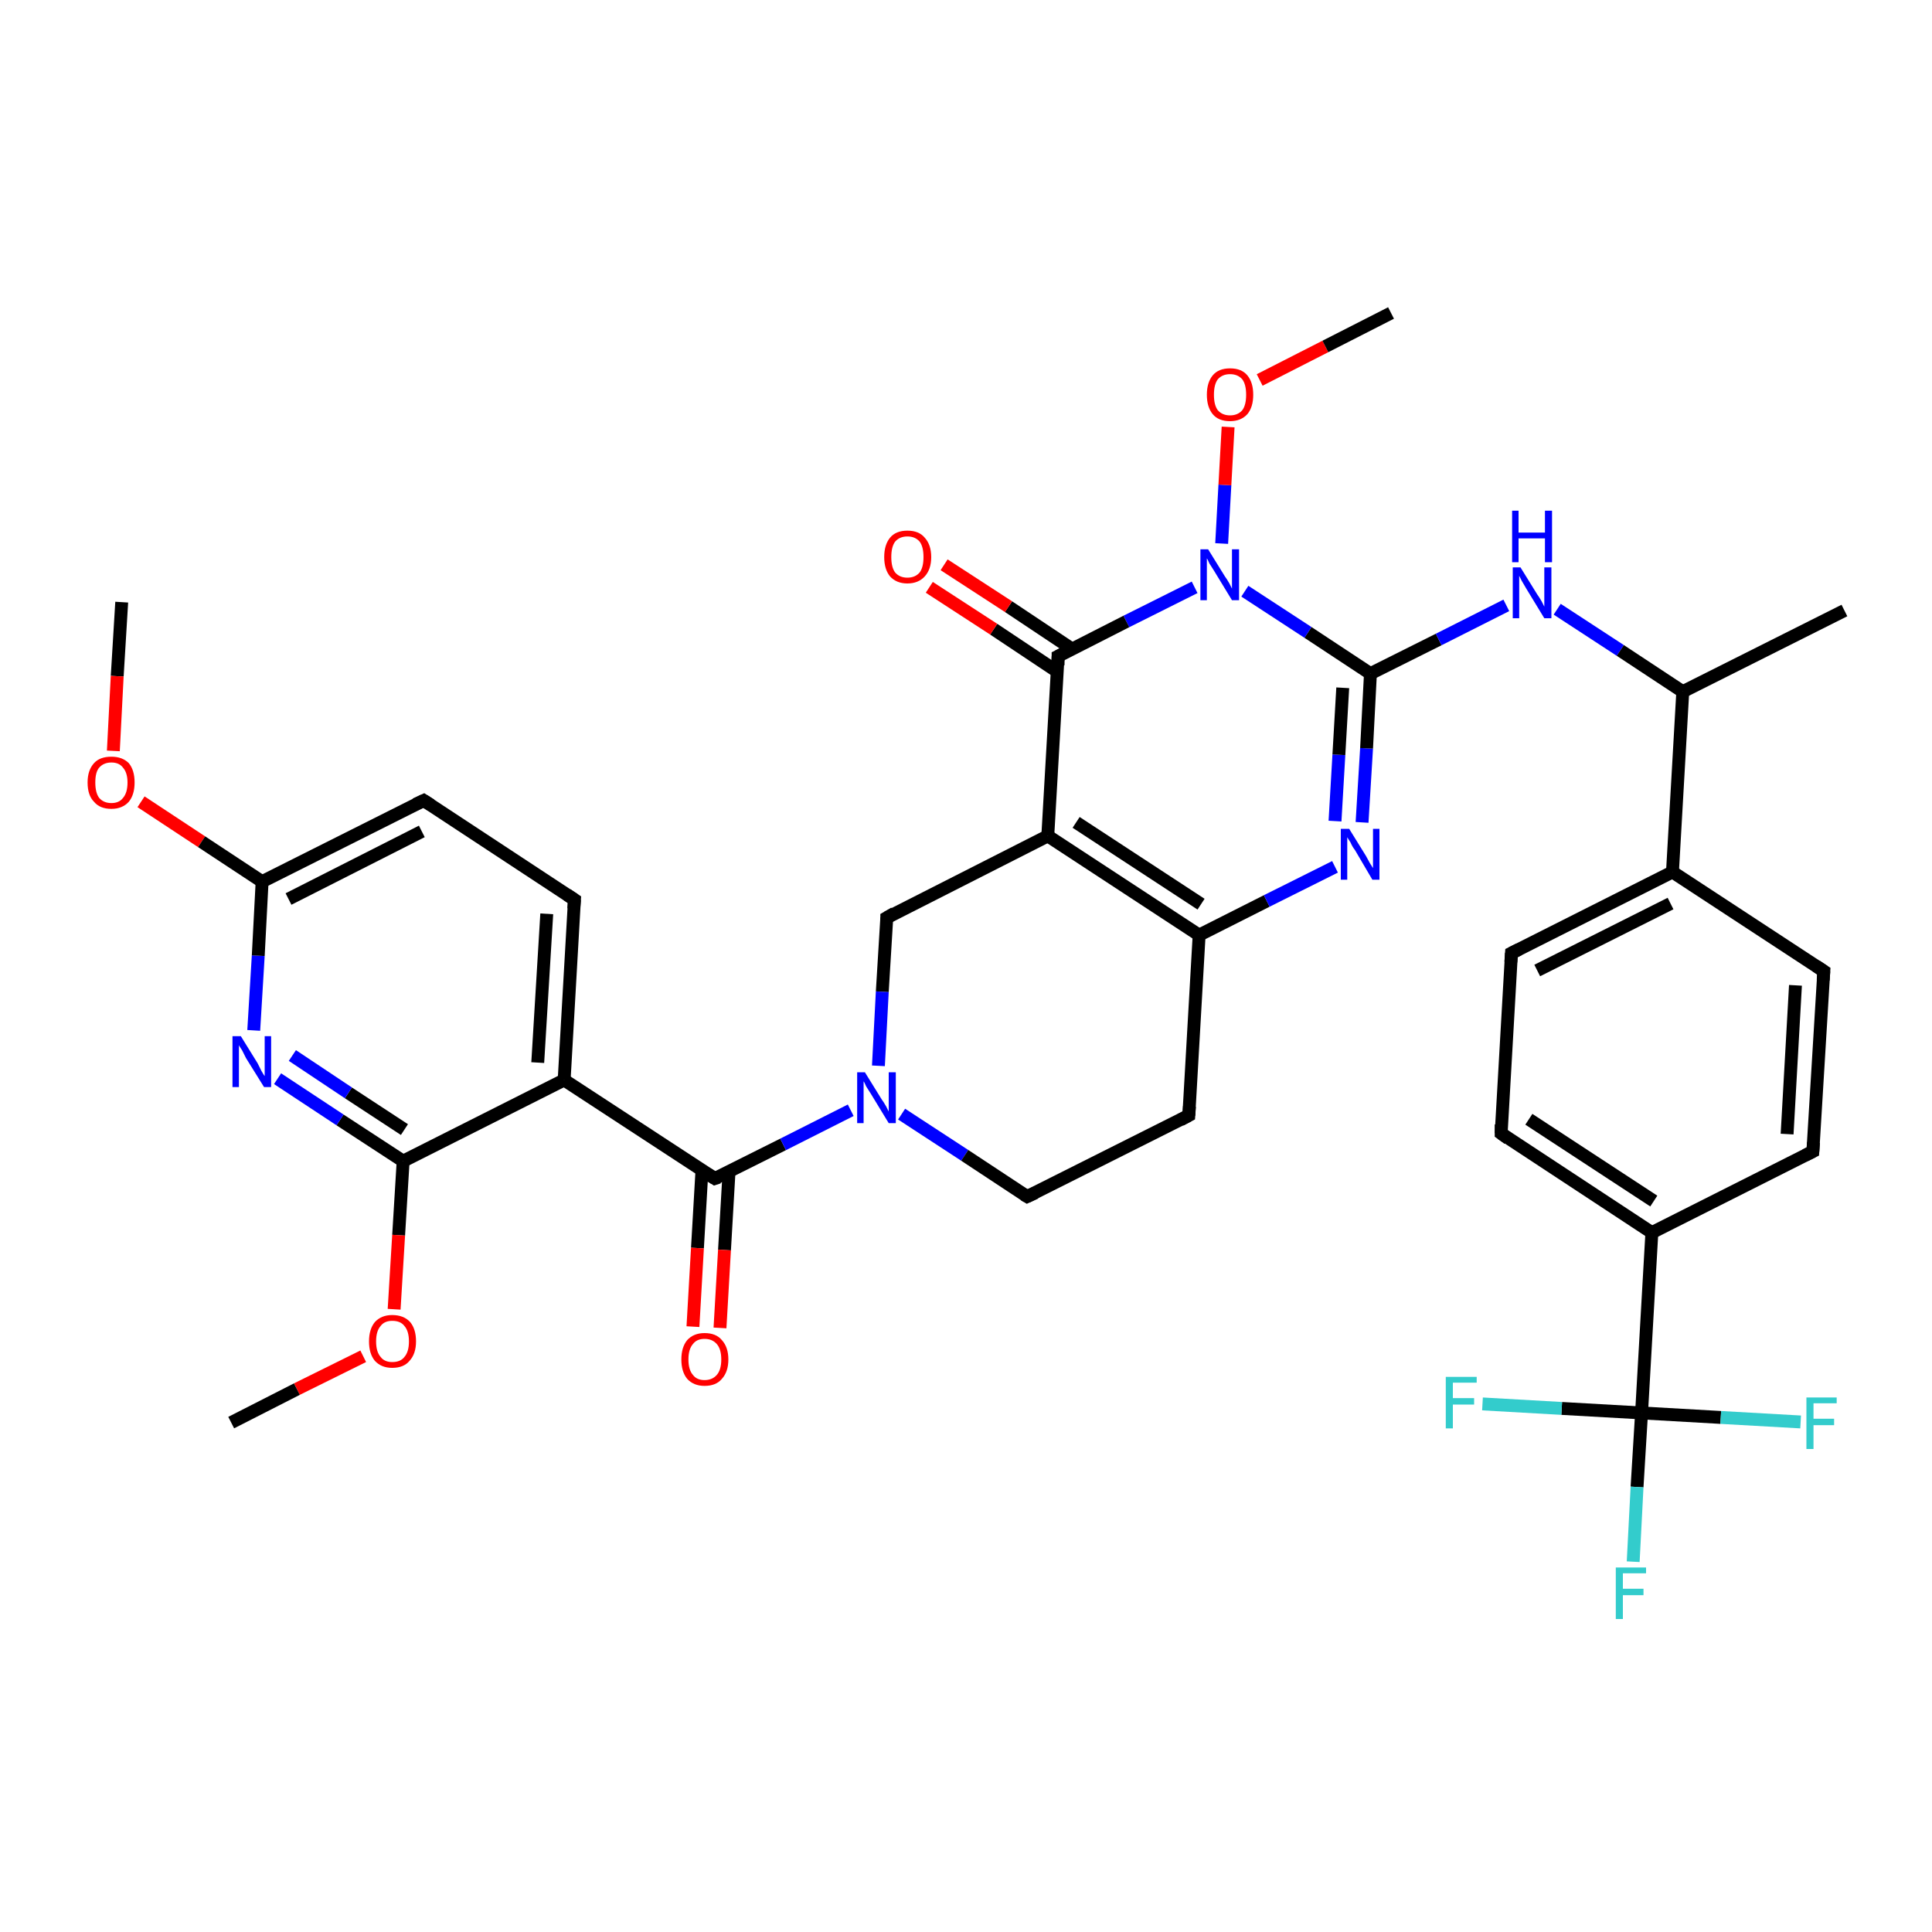 <?xml version='1.0' encoding='iso-8859-1'?>
<svg version='1.1' baseProfile='full'
              xmlns='http://www.w3.org/2000/svg'
                      xmlns:rdkit='http://www.rdkit.org/xml'
                      xmlns:xlink='http://www.w3.org/1999/xlink'
                  xml:space='preserve'
width='300px' height='300px' viewBox='0 0 300 300'>
<!-- END OF HEADER -->
<rect style='opacity:1.0;fill:#FFFFFF;stroke:none' width='300.0' height='300.0' x='0.0' y='0.0'> </rect>
<path class='bond-0 atom-0 atom-1' d='M 18.9,93.5 L 18.2,105.0' style='fill:none;fill-rule:evenodd;stroke:#000000;stroke-width:2.0px;stroke-linecap:butt;stroke-linejoin:miter;stroke-opacity:1' />
<path class='bond-0 atom-0 atom-1' d='M 18.2,105.0 L 17.6,116.6' style='fill:none;fill-rule:evenodd;stroke:#FF0000;stroke-width:2.0px;stroke-linecap:butt;stroke-linejoin:miter;stroke-opacity:1' />
<path class='bond-1 atom-1 atom-2' d='M 21.9,124.5 L 31.3,130.7' style='fill:none;fill-rule:evenodd;stroke:#FF0000;stroke-width:2.0px;stroke-linecap:butt;stroke-linejoin:miter;stroke-opacity:1' />
<path class='bond-1 atom-1 atom-2' d='M 31.3,130.7 L 40.7,136.9' style='fill:none;fill-rule:evenodd;stroke:#000000;stroke-width:2.0px;stroke-linecap:butt;stroke-linejoin:miter;stroke-opacity:1' />
<path class='bond-2 atom-2 atom-3' d='M 40.7,136.9 L 65.8,124.3' style='fill:none;fill-rule:evenodd;stroke:#000000;stroke-width:2.0px;stroke-linecap:butt;stroke-linejoin:miter;stroke-opacity:1' />
<path class='bond-2 atom-2 atom-3' d='M 44.8,139.6 L 65.5,129.1' style='fill:none;fill-rule:evenodd;stroke:#000000;stroke-width:2.0px;stroke-linecap:butt;stroke-linejoin:miter;stroke-opacity:1' />
<path class='bond-3 atom-3 atom-4' d='M 65.8,124.3 L 89.2,139.7' style='fill:none;fill-rule:evenodd;stroke:#000000;stroke-width:2.0px;stroke-linecap:butt;stroke-linejoin:miter;stroke-opacity:1' />
<path class='bond-4 atom-4 atom-5' d='M 89.2,139.7 L 87.6,167.7' style='fill:none;fill-rule:evenodd;stroke:#000000;stroke-width:2.0px;stroke-linecap:butt;stroke-linejoin:miter;stroke-opacity:1' />
<path class='bond-4 atom-4 atom-5' d='M 84.9,141.9 L 83.5,165.0' style='fill:none;fill-rule:evenodd;stroke:#000000;stroke-width:2.0px;stroke-linecap:butt;stroke-linejoin:miter;stroke-opacity:1' />
<path class='bond-5 atom-5 atom-6' d='M 87.6,167.7 L 111.0,183.0' style='fill:none;fill-rule:evenodd;stroke:#000000;stroke-width:2.0px;stroke-linecap:butt;stroke-linejoin:miter;stroke-opacity:1' />
<path class='bond-6 atom-6 atom-7' d='M 109.0,181.7 L 108.3,193.8' style='fill:none;fill-rule:evenodd;stroke:#000000;stroke-width:2.0px;stroke-linecap:butt;stroke-linejoin:miter;stroke-opacity:1' />
<path class='bond-6 atom-6 atom-7' d='M 108.3,193.8 L 107.6,206.0' style='fill:none;fill-rule:evenodd;stroke:#FF0000;stroke-width:2.0px;stroke-linecap:butt;stroke-linejoin:miter;stroke-opacity:1' />
<path class='bond-6 atom-6 atom-7' d='M 113.2,182.0 L 112.5,194.1' style='fill:none;fill-rule:evenodd;stroke:#000000;stroke-width:2.0px;stroke-linecap:butt;stroke-linejoin:miter;stroke-opacity:1' />
<path class='bond-6 atom-6 atom-7' d='M 112.5,194.1 L 111.8,206.2' style='fill:none;fill-rule:evenodd;stroke:#FF0000;stroke-width:2.0px;stroke-linecap:butt;stroke-linejoin:miter;stroke-opacity:1' />
<path class='bond-7 atom-6 atom-8' d='M 111.0,183.0 L 121.6,177.7' style='fill:none;fill-rule:evenodd;stroke:#000000;stroke-width:2.0px;stroke-linecap:butt;stroke-linejoin:miter;stroke-opacity:1' />
<path class='bond-7 atom-6 atom-8' d='M 121.6,177.7 L 132.1,172.4' style='fill:none;fill-rule:evenodd;stroke:#0000FF;stroke-width:2.0px;stroke-linecap:butt;stroke-linejoin:miter;stroke-opacity:1' />
<path class='bond-8 atom-8 atom-9' d='M 140.0,173.0 L 149.8,179.4' style='fill:none;fill-rule:evenodd;stroke:#0000FF;stroke-width:2.0px;stroke-linecap:butt;stroke-linejoin:miter;stroke-opacity:1' />
<path class='bond-8 atom-8 atom-9' d='M 149.8,179.4 L 159.5,185.8' style='fill:none;fill-rule:evenodd;stroke:#000000;stroke-width:2.0px;stroke-linecap:butt;stroke-linejoin:miter;stroke-opacity:1' />
<path class='bond-9 atom-9 atom-10' d='M 159.5,185.8 L 184.6,173.2' style='fill:none;fill-rule:evenodd;stroke:#000000;stroke-width:2.0px;stroke-linecap:butt;stroke-linejoin:miter;stroke-opacity:1' />
<path class='bond-10 atom-10 atom-11' d='M 184.6,173.2 L 186.2,145.2' style='fill:none;fill-rule:evenodd;stroke:#000000;stroke-width:2.0px;stroke-linecap:butt;stroke-linejoin:miter;stroke-opacity:1' />
<path class='bond-11 atom-11 atom-12' d='M 186.2,145.2 L 196.7,139.9' style='fill:none;fill-rule:evenodd;stroke:#000000;stroke-width:2.0px;stroke-linecap:butt;stroke-linejoin:miter;stroke-opacity:1' />
<path class='bond-11 atom-11 atom-12' d='M 196.7,139.9 L 207.3,134.6' style='fill:none;fill-rule:evenodd;stroke:#0000FF;stroke-width:2.0px;stroke-linecap:butt;stroke-linejoin:miter;stroke-opacity:1' />
<path class='bond-12 atom-12 atom-13' d='M 211.5,127.7 L 212.2,116.2' style='fill:none;fill-rule:evenodd;stroke:#0000FF;stroke-width:2.0px;stroke-linecap:butt;stroke-linejoin:miter;stroke-opacity:1' />
<path class='bond-12 atom-12 atom-13' d='M 212.2,116.2 L 212.8,104.6' style='fill:none;fill-rule:evenodd;stroke:#000000;stroke-width:2.0px;stroke-linecap:butt;stroke-linejoin:miter;stroke-opacity:1' />
<path class='bond-12 atom-12 atom-13' d='M 207.3,127.5 L 207.9,117.2' style='fill:none;fill-rule:evenodd;stroke:#0000FF;stroke-width:2.0px;stroke-linecap:butt;stroke-linejoin:miter;stroke-opacity:1' />
<path class='bond-12 atom-12 atom-13' d='M 207.9,117.2 L 208.5,106.8' style='fill:none;fill-rule:evenodd;stroke:#000000;stroke-width:2.0px;stroke-linecap:butt;stroke-linejoin:miter;stroke-opacity:1' />
<path class='bond-13 atom-13 atom-14' d='M 212.8,104.6 L 223.4,99.3' style='fill:none;fill-rule:evenodd;stroke:#000000;stroke-width:2.0px;stroke-linecap:butt;stroke-linejoin:miter;stroke-opacity:1' />
<path class='bond-13 atom-13 atom-14' d='M 223.4,99.3 L 233.9,94.0' style='fill:none;fill-rule:evenodd;stroke:#0000FF;stroke-width:2.0px;stroke-linecap:butt;stroke-linejoin:miter;stroke-opacity:1' />
<path class='bond-14 atom-14 atom-15' d='M 241.8,94.6 L 251.6,101.0' style='fill:none;fill-rule:evenodd;stroke:#0000FF;stroke-width:2.0px;stroke-linecap:butt;stroke-linejoin:miter;stroke-opacity:1' />
<path class='bond-14 atom-14 atom-15' d='M 251.6,101.0 L 261.3,107.4' style='fill:none;fill-rule:evenodd;stroke:#000000;stroke-width:2.0px;stroke-linecap:butt;stroke-linejoin:miter;stroke-opacity:1' />
<path class='bond-15 atom-15 atom-16' d='M 261.3,107.4 L 286.4,94.8' style='fill:none;fill-rule:evenodd;stroke:#000000;stroke-width:2.0px;stroke-linecap:butt;stroke-linejoin:miter;stroke-opacity:1' />
<path class='bond-16 atom-15 atom-17' d='M 261.3,107.4 L 259.7,135.4' style='fill:none;fill-rule:evenodd;stroke:#000000;stroke-width:2.0px;stroke-linecap:butt;stroke-linejoin:miter;stroke-opacity:1' />
<path class='bond-17 atom-17 atom-18' d='M 259.7,135.4 L 234.7,148.0' style='fill:none;fill-rule:evenodd;stroke:#000000;stroke-width:2.0px;stroke-linecap:butt;stroke-linejoin:miter;stroke-opacity:1' />
<path class='bond-17 atom-17 atom-18' d='M 259.4,140.3 L 238.7,150.7' style='fill:none;fill-rule:evenodd;stroke:#000000;stroke-width:2.0px;stroke-linecap:butt;stroke-linejoin:miter;stroke-opacity:1' />
<path class='bond-18 atom-18 atom-19' d='M 234.7,148.0 L 233.1,176.0' style='fill:none;fill-rule:evenodd;stroke:#000000;stroke-width:2.0px;stroke-linecap:butt;stroke-linejoin:miter;stroke-opacity:1' />
<path class='bond-19 atom-19 atom-20' d='M 233.1,176.0 L 256.5,191.4' style='fill:none;fill-rule:evenodd;stroke:#000000;stroke-width:2.0px;stroke-linecap:butt;stroke-linejoin:miter;stroke-opacity:1' />
<path class='bond-19 atom-19 atom-20' d='M 237.4,173.8 L 256.8,186.5' style='fill:none;fill-rule:evenodd;stroke:#000000;stroke-width:2.0px;stroke-linecap:butt;stroke-linejoin:miter;stroke-opacity:1' />
<path class='bond-20 atom-20 atom-21' d='M 256.5,191.4 L 281.5,178.8' style='fill:none;fill-rule:evenodd;stroke:#000000;stroke-width:2.0px;stroke-linecap:butt;stroke-linejoin:miter;stroke-opacity:1' />
<path class='bond-21 atom-21 atom-22' d='M 281.5,178.8 L 283.2,150.8' style='fill:none;fill-rule:evenodd;stroke:#000000;stroke-width:2.0px;stroke-linecap:butt;stroke-linejoin:miter;stroke-opacity:1' />
<path class='bond-21 atom-21 atom-22' d='M 277.5,176.1 L 278.8,153.0' style='fill:none;fill-rule:evenodd;stroke:#000000;stroke-width:2.0px;stroke-linecap:butt;stroke-linejoin:miter;stroke-opacity:1' />
<path class='bond-22 atom-20 atom-23' d='M 256.5,191.4 L 254.9,219.4' style='fill:none;fill-rule:evenodd;stroke:#000000;stroke-width:2.0px;stroke-linecap:butt;stroke-linejoin:miter;stroke-opacity:1' />
<path class='bond-23 atom-23 atom-24' d='M 254.9,219.4 L 254.2,230.9' style='fill:none;fill-rule:evenodd;stroke:#000000;stroke-width:2.0px;stroke-linecap:butt;stroke-linejoin:miter;stroke-opacity:1' />
<path class='bond-23 atom-23 atom-24' d='M 254.2,230.9 L 253.6,242.5' style='fill:none;fill-rule:evenodd;stroke:#33CCCC;stroke-width:2.0px;stroke-linecap:butt;stroke-linejoin:miter;stroke-opacity:1' />
<path class='bond-24 atom-23 atom-25' d='M 254.9,219.4 L 242.5,218.7' style='fill:none;fill-rule:evenodd;stroke:#000000;stroke-width:2.0px;stroke-linecap:butt;stroke-linejoin:miter;stroke-opacity:1' />
<path class='bond-24 atom-23 atom-25' d='M 242.5,218.7 L 230.2,218.0' style='fill:none;fill-rule:evenodd;stroke:#33CCCC;stroke-width:2.0px;stroke-linecap:butt;stroke-linejoin:miter;stroke-opacity:1' />
<path class='bond-25 atom-23 atom-26' d='M 254.9,219.4 L 267.2,220.1' style='fill:none;fill-rule:evenodd;stroke:#000000;stroke-width:2.0px;stroke-linecap:butt;stroke-linejoin:miter;stroke-opacity:1' />
<path class='bond-25 atom-23 atom-26' d='M 267.2,220.1 L 279.6,220.8' style='fill:none;fill-rule:evenodd;stroke:#33CCCC;stroke-width:2.0px;stroke-linecap:butt;stroke-linejoin:miter;stroke-opacity:1' />
<path class='bond-26 atom-13 atom-27' d='M 212.8,104.6 L 203.1,98.2' style='fill:none;fill-rule:evenodd;stroke:#000000;stroke-width:2.0px;stroke-linecap:butt;stroke-linejoin:miter;stroke-opacity:1' />
<path class='bond-26 atom-13 atom-27' d='M 203.1,98.2 L 193.3,91.8' style='fill:none;fill-rule:evenodd;stroke:#0000FF;stroke-width:2.0px;stroke-linecap:butt;stroke-linejoin:miter;stroke-opacity:1' />
<path class='bond-27 atom-27 atom-28' d='M 189.7,84.4 L 190.2,75.3' style='fill:none;fill-rule:evenodd;stroke:#0000FF;stroke-width:2.0px;stroke-linecap:butt;stroke-linejoin:miter;stroke-opacity:1' />
<path class='bond-27 atom-27 atom-28' d='M 190.2,75.3 L 190.7,66.3' style='fill:none;fill-rule:evenodd;stroke:#FF0000;stroke-width:2.0px;stroke-linecap:butt;stroke-linejoin:miter;stroke-opacity:1' />
<path class='bond-28 atom-28 atom-29' d='M 195.6,59.0 L 205.8,53.8' style='fill:none;fill-rule:evenodd;stroke:#FF0000;stroke-width:2.0px;stroke-linecap:butt;stroke-linejoin:miter;stroke-opacity:1' />
<path class='bond-28 atom-28 atom-29' d='M 205.8,53.8 L 216.0,48.6' style='fill:none;fill-rule:evenodd;stroke:#000000;stroke-width:2.0px;stroke-linecap:butt;stroke-linejoin:miter;stroke-opacity:1' />
<path class='bond-29 atom-27 atom-30' d='M 185.5,91.2 L 174.9,96.5' style='fill:none;fill-rule:evenodd;stroke:#0000FF;stroke-width:2.0px;stroke-linecap:butt;stroke-linejoin:miter;stroke-opacity:1' />
<path class='bond-29 atom-27 atom-30' d='M 174.9,96.5 L 164.3,101.9' style='fill:none;fill-rule:evenodd;stroke:#000000;stroke-width:2.0px;stroke-linecap:butt;stroke-linejoin:miter;stroke-opacity:1' />
<path class='bond-30 atom-30 atom-31' d='M 166.5,100.8 L 156.6,94.2' style='fill:none;fill-rule:evenodd;stroke:#000000;stroke-width:2.0px;stroke-linecap:butt;stroke-linejoin:miter;stroke-opacity:1' />
<path class='bond-30 atom-30 atom-31' d='M 156.6,94.2 L 146.6,87.7' style='fill:none;fill-rule:evenodd;stroke:#FF0000;stroke-width:2.0px;stroke-linecap:butt;stroke-linejoin:miter;stroke-opacity:1' />
<path class='bond-30 atom-30 atom-31' d='M 164.2,104.3 L 154.3,97.7' style='fill:none;fill-rule:evenodd;stroke:#000000;stroke-width:2.0px;stroke-linecap:butt;stroke-linejoin:miter;stroke-opacity:1' />
<path class='bond-30 atom-30 atom-31' d='M 154.3,97.7 L 144.3,91.2' style='fill:none;fill-rule:evenodd;stroke:#FF0000;stroke-width:2.0px;stroke-linecap:butt;stroke-linejoin:miter;stroke-opacity:1' />
<path class='bond-31 atom-30 atom-32' d='M 164.3,101.9 L 162.7,129.8' style='fill:none;fill-rule:evenodd;stroke:#000000;stroke-width:2.0px;stroke-linecap:butt;stroke-linejoin:miter;stroke-opacity:1' />
<path class='bond-32 atom-32 atom-33' d='M 162.7,129.8 L 137.7,142.5' style='fill:none;fill-rule:evenodd;stroke:#000000;stroke-width:2.0px;stroke-linecap:butt;stroke-linejoin:miter;stroke-opacity:1' />
<path class='bond-33 atom-5 atom-34' d='M 87.6,167.7 L 62.6,180.3' style='fill:none;fill-rule:evenodd;stroke:#000000;stroke-width:2.0px;stroke-linecap:butt;stroke-linejoin:miter;stroke-opacity:1' />
<path class='bond-34 atom-34 atom-35' d='M 62.6,180.3 L 61.9,191.8' style='fill:none;fill-rule:evenodd;stroke:#000000;stroke-width:2.0px;stroke-linecap:butt;stroke-linejoin:miter;stroke-opacity:1' />
<path class='bond-34 atom-34 atom-35' d='M 61.9,191.8 L 61.2,203.3' style='fill:none;fill-rule:evenodd;stroke:#FF0000;stroke-width:2.0px;stroke-linecap:butt;stroke-linejoin:miter;stroke-opacity:1' />
<path class='bond-35 atom-35 atom-36' d='M 56.4,210.6 L 46.1,215.7' style='fill:none;fill-rule:evenodd;stroke:#FF0000;stroke-width:2.0px;stroke-linecap:butt;stroke-linejoin:miter;stroke-opacity:1' />
<path class='bond-35 atom-35 atom-36' d='M 46.1,215.7 L 35.9,220.9' style='fill:none;fill-rule:evenodd;stroke:#000000;stroke-width:2.0px;stroke-linecap:butt;stroke-linejoin:miter;stroke-opacity:1' />
<path class='bond-36 atom-34 atom-37' d='M 62.6,180.3 L 52.8,173.9' style='fill:none;fill-rule:evenodd;stroke:#000000;stroke-width:2.0px;stroke-linecap:butt;stroke-linejoin:miter;stroke-opacity:1' />
<path class='bond-36 atom-34 atom-37' d='M 52.8,173.9 L 43.1,167.5' style='fill:none;fill-rule:evenodd;stroke:#0000FF;stroke-width:2.0px;stroke-linecap:butt;stroke-linejoin:miter;stroke-opacity:1' />
<path class='bond-36 atom-34 atom-37' d='M 62.8,175.4 L 54.1,169.7' style='fill:none;fill-rule:evenodd;stroke:#000000;stroke-width:2.0px;stroke-linecap:butt;stroke-linejoin:miter;stroke-opacity:1' />
<path class='bond-36 atom-34 atom-37' d='M 54.1,169.7 L 45.4,163.9' style='fill:none;fill-rule:evenodd;stroke:#0000FF;stroke-width:2.0px;stroke-linecap:butt;stroke-linejoin:miter;stroke-opacity:1' />
<path class='bond-37 atom-37 atom-2' d='M 39.4,160.0 L 40.1,148.4' style='fill:none;fill-rule:evenodd;stroke:#0000FF;stroke-width:2.0px;stroke-linecap:butt;stroke-linejoin:miter;stroke-opacity:1' />
<path class='bond-37 atom-37 atom-2' d='M 40.1,148.4 L 40.7,136.9' style='fill:none;fill-rule:evenodd;stroke:#000000;stroke-width:2.0px;stroke-linecap:butt;stroke-linejoin:miter;stroke-opacity:1' />
<path class='bond-38 atom-33 atom-8' d='M 137.7,142.5 L 137.0,154.0' style='fill:none;fill-rule:evenodd;stroke:#000000;stroke-width:2.0px;stroke-linecap:butt;stroke-linejoin:miter;stroke-opacity:1' />
<path class='bond-38 atom-33 atom-8' d='M 137.0,154.0 L 136.4,165.5' style='fill:none;fill-rule:evenodd;stroke:#0000FF;stroke-width:2.0px;stroke-linecap:butt;stroke-linejoin:miter;stroke-opacity:1' />
<path class='bond-39 atom-32 atom-11' d='M 162.7,129.8 L 186.2,145.2' style='fill:none;fill-rule:evenodd;stroke:#000000;stroke-width:2.0px;stroke-linecap:butt;stroke-linejoin:miter;stroke-opacity:1' />
<path class='bond-39 atom-32 atom-11' d='M 167.1,127.7 L 186.5,140.4' style='fill:none;fill-rule:evenodd;stroke:#000000;stroke-width:2.0px;stroke-linecap:butt;stroke-linejoin:miter;stroke-opacity:1' />
<path class='bond-40 atom-22 atom-17' d='M 283.2,150.8 L 259.7,135.4' style='fill:none;fill-rule:evenodd;stroke:#000000;stroke-width:2.0px;stroke-linecap:butt;stroke-linejoin:miter;stroke-opacity:1' />
<path d='M 64.5,124.9 L 65.8,124.3 L 66.9,125.0' style='fill:none;stroke:#000000;stroke-width:2.0px;stroke-linecap:butt;stroke-linejoin:miter;stroke-opacity:1;' />
<path d='M 88.0,138.9 L 89.2,139.7 L 89.1,141.1' style='fill:none;stroke:#000000;stroke-width:2.0px;stroke-linecap:butt;stroke-linejoin:miter;stroke-opacity:1;' />
<path d='M 109.9,182.3 L 111.0,183.0 L 111.6,182.8' style='fill:none;stroke:#000000;stroke-width:2.0px;stroke-linecap:butt;stroke-linejoin:miter;stroke-opacity:1;' />
<path d='M 159.0,185.5 L 159.5,185.8 L 160.8,185.2' style='fill:none;stroke:#000000;stroke-width:2.0px;stroke-linecap:butt;stroke-linejoin:miter;stroke-opacity:1;' />
<path d='M 183.3,173.9 L 184.6,173.2 L 184.7,171.8' style='fill:none;stroke:#000000;stroke-width:2.0px;stroke-linecap:butt;stroke-linejoin:miter;stroke-opacity:1;' />
<path d='M 235.9,147.4 L 234.7,148.0 L 234.6,149.4' style='fill:none;stroke:#000000;stroke-width:2.0px;stroke-linecap:butt;stroke-linejoin:miter;stroke-opacity:1;' />
<path d='M 233.1,174.6 L 233.1,176.0 L 234.2,176.8' style='fill:none;stroke:#000000;stroke-width:2.0px;stroke-linecap:butt;stroke-linejoin:miter;stroke-opacity:1;' />
<path d='M 280.3,179.4 L 281.5,178.8 L 281.6,177.4' style='fill:none;stroke:#000000;stroke-width:2.0px;stroke-linecap:butt;stroke-linejoin:miter;stroke-opacity:1;' />
<path d='M 283.1,152.2 L 283.2,150.8 L 282.0,150.0' style='fill:none;stroke:#000000;stroke-width:2.0px;stroke-linecap:butt;stroke-linejoin:miter;stroke-opacity:1;' />
<path d='M 164.9,101.6 L 164.3,101.9 L 164.3,103.3' style='fill:none;stroke:#000000;stroke-width:2.0px;stroke-linecap:butt;stroke-linejoin:miter;stroke-opacity:1;' />
<path d='M 138.9,141.8 L 137.7,142.5 L 137.7,143.0' style='fill:none;stroke:#000000;stroke-width:2.0px;stroke-linecap:butt;stroke-linejoin:miter;stroke-opacity:1;' />
<path class='atom-1' d='M 13.6 121.5
Q 13.6 119.6, 14.6 118.5
Q 15.5 117.5, 17.3 117.5
Q 19.0 117.5, 20.0 118.5
Q 20.9 119.6, 20.9 121.5
Q 20.9 123.4, 20.0 124.5
Q 19.0 125.6, 17.3 125.6
Q 15.5 125.6, 14.6 124.5
Q 13.6 123.5, 13.6 121.5
M 17.3 124.7
Q 18.5 124.7, 19.1 123.9
Q 19.8 123.1, 19.8 121.5
Q 19.8 120.0, 19.1 119.2
Q 18.5 118.4, 17.3 118.4
Q 16.1 118.4, 15.4 119.2
Q 14.8 119.9, 14.8 121.5
Q 14.8 123.1, 15.4 123.9
Q 16.1 124.7, 17.3 124.7
' fill='#FF0000'/>
<path class='atom-7' d='M 105.8 211.1
Q 105.8 209.2, 106.7 208.1
Q 107.7 207.0, 109.4 207.0
Q 111.2 207.0, 112.1 208.1
Q 113.1 209.2, 113.1 211.1
Q 113.1 213.0, 112.1 214.1
Q 111.2 215.2, 109.4 215.2
Q 107.7 215.2, 106.7 214.1
Q 105.8 213.0, 105.8 211.1
M 109.4 214.3
Q 110.6 214.3, 111.3 213.5
Q 112.0 212.7, 112.0 211.1
Q 112.0 209.5, 111.3 208.7
Q 110.6 207.9, 109.4 207.9
Q 108.2 207.9, 107.6 208.7
Q 106.9 209.5, 106.9 211.1
Q 106.9 212.7, 107.6 213.5
Q 108.2 214.3, 109.4 214.3
' fill='#FF0000'/>
<path class='atom-8' d='M 134.3 166.5
L 136.9 170.7
Q 137.2 171.1, 137.6 171.8
Q 138.0 172.6, 138.0 172.6
L 138.0 166.5
L 139.1 166.5
L 139.1 174.4
L 138.0 174.4
L 135.2 169.8
Q 134.9 169.3, 134.5 168.7
Q 134.2 168.0, 134.1 167.9
L 134.1 174.4
L 133.1 174.4
L 133.1 166.5
L 134.3 166.5
' fill='#0000FF'/>
<path class='atom-12' d='M 209.5 128.7
L 212.1 132.9
Q 212.3 133.3, 212.7 134.0
Q 213.2 134.8, 213.2 134.8
L 213.2 128.7
L 214.2 128.7
L 214.2 136.6
L 213.1 136.6
L 210.4 132.0
Q 210.0 131.5, 209.7 130.8
Q 209.3 130.2, 209.2 130.0
L 209.2 136.6
L 208.2 136.6
L 208.2 128.7
L 209.5 128.7
' fill='#0000FF'/>
<path class='atom-14' d='M 236.1 88.1
L 238.7 92.3
Q 239.0 92.7, 239.4 93.4
Q 239.8 94.2, 239.8 94.2
L 239.8 88.1
L 240.9 88.1
L 240.9 96.0
L 239.8 96.0
L 237.0 91.4
Q 236.7 90.9, 236.3 90.2
Q 236.0 89.6, 235.9 89.4
L 235.9 96.0
L 234.9 96.0
L 234.9 88.1
L 236.1 88.1
' fill='#0000FF'/>
<path class='atom-14' d='M 234.8 79.3
L 235.8 79.3
L 235.8 82.7
L 239.9 82.7
L 239.9 79.3
L 241.0 79.3
L 241.0 87.3
L 239.9 87.3
L 239.9 83.6
L 235.8 83.6
L 235.8 87.3
L 234.8 87.3
L 234.8 79.3
' fill='#0000FF'/>
<path class='atom-24' d='M 250.9 243.4
L 255.6 243.4
L 255.6 244.3
L 252.0 244.3
L 252.0 246.7
L 255.2 246.7
L 255.2 247.7
L 252.0 247.7
L 252.0 251.4
L 250.9 251.4
L 250.9 243.4
' fill='#33CCCC'/>
<path class='atom-25' d='M 224.5 213.8
L 229.3 213.8
L 229.3 214.7
L 225.6 214.7
L 225.6 217.1
L 228.9 217.1
L 228.9 218.1
L 225.6 218.1
L 225.6 221.8
L 224.5 221.8
L 224.5 213.8
' fill='#33CCCC'/>
<path class='atom-26' d='M 280.5 217.0
L 285.2 217.0
L 285.2 217.9
L 281.6 217.9
L 281.6 220.3
L 284.8 220.3
L 284.8 221.3
L 281.6 221.3
L 281.6 225.0
L 280.5 225.0
L 280.5 217.0
' fill='#33CCCC'/>
<path class='atom-27' d='M 187.6 85.3
L 190.2 89.5
Q 190.5 89.9, 190.9 90.6
Q 191.3 91.4, 191.3 91.4
L 191.3 85.3
L 192.4 85.3
L 192.4 93.2
L 191.3 93.2
L 188.5 88.6
Q 188.2 88.1, 187.8 87.5
Q 187.5 86.8, 187.4 86.7
L 187.4 93.2
L 186.4 93.2
L 186.4 85.3
L 187.6 85.3
' fill='#0000FF'/>
<path class='atom-28' d='M 187.4 61.3
Q 187.4 59.4, 188.3 58.3
Q 189.2 57.2, 191.0 57.2
Q 192.8 57.2, 193.7 58.3
Q 194.6 59.4, 194.6 61.3
Q 194.6 63.2, 193.7 64.3
Q 192.7 65.4, 191.0 65.4
Q 189.2 65.4, 188.3 64.3
Q 187.4 63.2, 187.4 61.3
M 191.0 64.5
Q 192.2 64.5, 192.9 63.7
Q 193.5 62.9, 193.5 61.3
Q 193.5 59.7, 192.9 58.9
Q 192.2 58.1, 191.0 58.1
Q 189.8 58.1, 189.1 58.9
Q 188.5 59.7, 188.5 61.3
Q 188.5 62.9, 189.1 63.7
Q 189.8 64.5, 191.0 64.5
' fill='#FF0000'/>
<path class='atom-31' d='M 137.3 86.5
Q 137.3 84.6, 138.2 83.5
Q 139.1 82.4, 140.9 82.4
Q 142.7 82.4, 143.6 83.5
Q 144.6 84.6, 144.6 86.5
Q 144.6 88.4, 143.6 89.5
Q 142.6 90.6, 140.9 90.6
Q 139.2 90.6, 138.2 89.5
Q 137.3 88.4, 137.3 86.5
M 140.9 89.7
Q 142.1 89.7, 142.8 88.9
Q 143.4 88.1, 143.4 86.5
Q 143.4 84.9, 142.8 84.1
Q 142.1 83.3, 140.9 83.3
Q 139.7 83.3, 139.0 84.1
Q 138.4 84.9, 138.4 86.5
Q 138.4 88.1, 139.0 88.9
Q 139.7 89.7, 140.9 89.7
' fill='#FF0000'/>
<path class='atom-35' d='M 57.3 208.3
Q 57.3 206.4, 58.2 205.3
Q 59.2 204.2, 60.9 204.2
Q 62.7 204.2, 63.7 205.3
Q 64.6 206.4, 64.6 208.3
Q 64.6 210.2, 63.6 211.3
Q 62.7 212.4, 60.9 212.4
Q 59.2 212.4, 58.2 211.3
Q 57.3 210.2, 57.3 208.3
M 60.9 211.5
Q 62.2 211.5, 62.8 210.7
Q 63.5 209.9, 63.5 208.3
Q 63.5 206.7, 62.8 205.9
Q 62.2 205.1, 60.9 205.1
Q 59.7 205.1, 59.1 205.9
Q 58.4 206.7, 58.4 208.3
Q 58.4 209.9, 59.1 210.7
Q 59.7 211.5, 60.9 211.5
' fill='#FF0000'/>
<path class='atom-37' d='M 37.4 160.9
L 40.0 165.1
Q 40.2 165.5, 40.6 166.3
Q 41.0 167.0, 41.1 167.1
L 41.1 160.9
L 42.1 160.9
L 42.1 168.8
L 41.0 168.8
L 38.2 164.3
Q 37.9 163.7, 37.6 163.1
Q 37.2 162.5, 37.1 162.3
L 37.1 168.8
L 36.1 168.8
L 36.1 160.9
L 37.4 160.9
' fill='#0000FF'/>
</svg>
